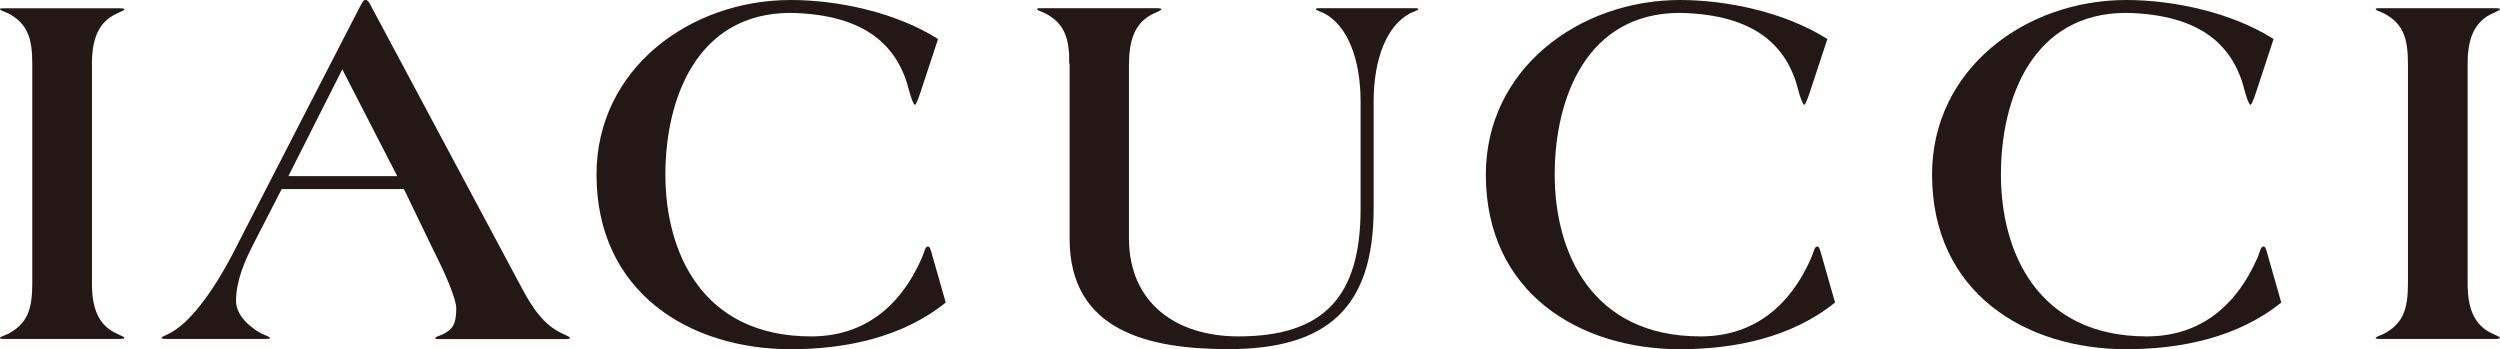 <?xml version="1.0" encoding="utf-8"?>
<!-- Generator: Adobe Illustrator 23.0.3, SVG Export Plug-In . SVG Version: 6.00 Build 0)  -->
<svg version="1.1" xmlns="http://www.w3.org/2000/svg" xmlns:xlink="http://www.w3.org/1999/xlink" x="0px" y="0px"
	 viewBox="0 0 296.6 41.43" style="enable-background:new 0 0 296.6 41.43;" xml:space="preserve">
<style type="text/css">
	.st0{fill:#231815;}
</style>
<g id="レイヤー_1">
	<g>
		<g>
			<path class="st0" d="M112.2,35.89c-5.12,4.14-11.88,5.54-18.4,5.54c-11.94,0-23.03-6.7-23.03-20.72C70.77,8.16,81.86,0,93.8,0
				c5.61,0,12.49,1.46,17.49,4.63l-1.89,5.73c-0.24,0.73-0.67,2.07-0.85,2.07s-0.49-0.91-0.67-1.58c-1.28-5.3-5.06-9.14-14.07-9.32
				c-11.09,0-14.87,10.11-14.87,19.19s4.26,19.19,17.3,19.19c5.97,0,10.48-3.23,13.16-9.38c0.3-0.73,0.37-1.28,0.67-1.28
				c0.24,0,0.3,0.18,0.55,1.1L112.2,35.89z"/>
			<path class="st0" d="M217.71,35.89c-5.12,4.14-11.88,5.54-18.4,5.54c-11.94,0-23.03-6.7-23.03-20.72
				C176.28,8.16,187.37,0,199.31,0c5.61,0,12.49,1.46,17.49,4.63l-1.89,5.73c-0.24,0.73-0.67,2.07-0.85,2.07
				c-0.18,0-0.49-0.91-0.67-1.58c-1.28-5.3-5.06-9.14-14.07-9.32c-11.09,0-14.87,10.11-14.87,19.19s4.26,19.19,17.3,19.19
				c5.97,0,10.48-3.23,13.16-9.38c0.3-0.73,0.37-1.28,0.67-1.28c0.24,0,0.3,0.18,0.55,1.1L217.71,35.89z"/>
			<path class="st0" d="M270.65,35.89c-5.12,4.14-11.88,5.54-18.4,5.54c-11.94,0-23.03-6.7-23.03-20.72
				C229.22,8.16,240.31,0,252.25,0c5.61,0,12.49,1.46,17.49,4.63l-1.89,5.73c-0.24,0.73-0.67,2.07-0.85,2.07s-0.49-0.91-0.67-1.58
				c-1.28-5.3-5.06-9.14-14.07-9.32c-11.09,0-14.87,10.11-14.87,19.19s4.27,19.19,17.3,19.19c5.97,0,10.48-3.23,13.16-9.38
				c0.3-0.73,0.37-1.28,0.67-1.28c0.24,0,0.3,0.18,0.55,1.1L270.65,35.89z"/>
		</g>
		<path class="st0" d="M10.91,8.8v24.83c0,2.99,0.79,5,2.99,5.97c0.61,0.31,0.85,0.37,0.85,0.49c0,0.06-0.12,0.12-0.67,0.12H0.49
			c-0.3,0-0.49,0-0.49-0.12c0-0.12,0.43-0.24,0.97-0.49c2.32-1.22,2.86-2.99,2.86-5.97V7.55c0-2.99-0.55-4.75-2.86-5.97
			C0.43,1.34,0,1.22,0,1.1c0-0.12,0.18-0.12,0.49-0.12h13.59c0.55,0,0.67,0.06,0.67,0.12c0,0.12-0.24,0.18-0.85,0.49
			c-2.19,0.97-2.99,2.99-2.99,5.97V8.8z"/>
		<g>
			<path class="st0" d="M27.21,35.77c0-0.02,0-0.04,0-0.06c0-0.01,0-0.01,0-0.02L27.21,35.77z"/>
			<path class="st0" d="M66.78,39.6c-2.19-0.97-3.59-2.98-4.97-5.61L43.9,0.49C43.77,0.24,43.59,0,43.41,0h-0.12
				c-0.12,0-0.24,0.18-0.43,0.49c0,0-13.49,26.17-14.93,29c-2.71,5.34-5.57,8.99-7.92,10.11c-0.61,0.31-0.85,0.37-0.85,0.49
				c0,0.06,0.12,0.12,0.67,0.12h11.71c0.3,0,0.49,0,0.49-0.12c0-0.12-0.43-0.24-0.97-0.49c-1.09-0.57-3.04-2-3.06-3.89
				c0,0.02,0,0.04,0,0.06l0-0.07c0,0.01,0,0.01,0,0.02c0.02-2.48,1.04-4.77,2.13-6.89l3.29-6.4h14.5l3.47,7.19
				c1.46,2.86,2.74,5.85,2.74,6.95c0,1.9-0.42,2.47-1.52,3.05c-0.55,0.24-0.97,0.37-0.97,0.49c0,0.12,0.18,0.12,0.49,0.12h14.83
				c0.55,0,0.67-0.06,0.67-0.12C67.63,39.97,67.39,39.91,66.78,39.6z M34.21,20.9l6.4-12.67l6.52,12.67H34.21z"/>
		</g>
		<path class="st0" d="M292.76,8.8v24.83c0,2.99,0.79,5,2.99,5.97c0.61,0.31,0.85,0.37,0.85,0.49c0,0.06-0.12,0.12-0.67,0.12h-13.59
			c-0.3,0-0.49,0-0.49-0.12c0-0.12,0.43-0.24,0.97-0.49c2.32-1.22,2.86-2.99,2.86-5.97V7.55c0-2.99-0.55-4.75-2.86-5.97
			c-0.55-0.24-0.97-0.37-0.97-0.49c0-0.12,0.18-0.12,0.49-0.12h13.59c0.55,0,0.67,0.06,0.67,0.12c0,0.12-0.24,0.18-0.85,0.49
			c-2.19,0.97-2.99,2.99-2.99,5.97V8.8z"/>
		<path class="st0" d="M126.87,7.55c0-2.99-0.55-4.75-2.86-5.97c-0.55-0.24-0.97-0.37-0.97-0.49c0-0.12,0.18-0.12,0.49-0.12h13.59
			c0.55,0,0.67,0.06,0.67,0.12c0,0.12-0.24,0.18-0.85,0.49c-2.19,0.97-2.99,2.99-2.99,5.97"/>
		<path class="st0" d="M133.94,6.58v21.69c0,7.62,5.54,11.64,12.98,11.64c10.11,0,14.5-4.69,14.5-15.11V12.06
			c0-5.07-1.55-9.02-4.32-10.48c-0.55-0.24-0.97-0.37-0.97-0.49c0-0.12,0.18-0.12,0.49-0.12h11.15c0.3,0,0.49,0,0.49,0.12
			c0,0.12-0.43,0.24-0.97,0.49c-2.77,1.46-4.32,5.41-4.32,10.48l0,12.67c0,11.76-5.48,16.69-17.24,16.69
			c-9.32,0-18.83-2.07-18.83-13.1V6.58"/>
	</g>
</g>
<g id="レイヤー_2">
</g>
</svg>
